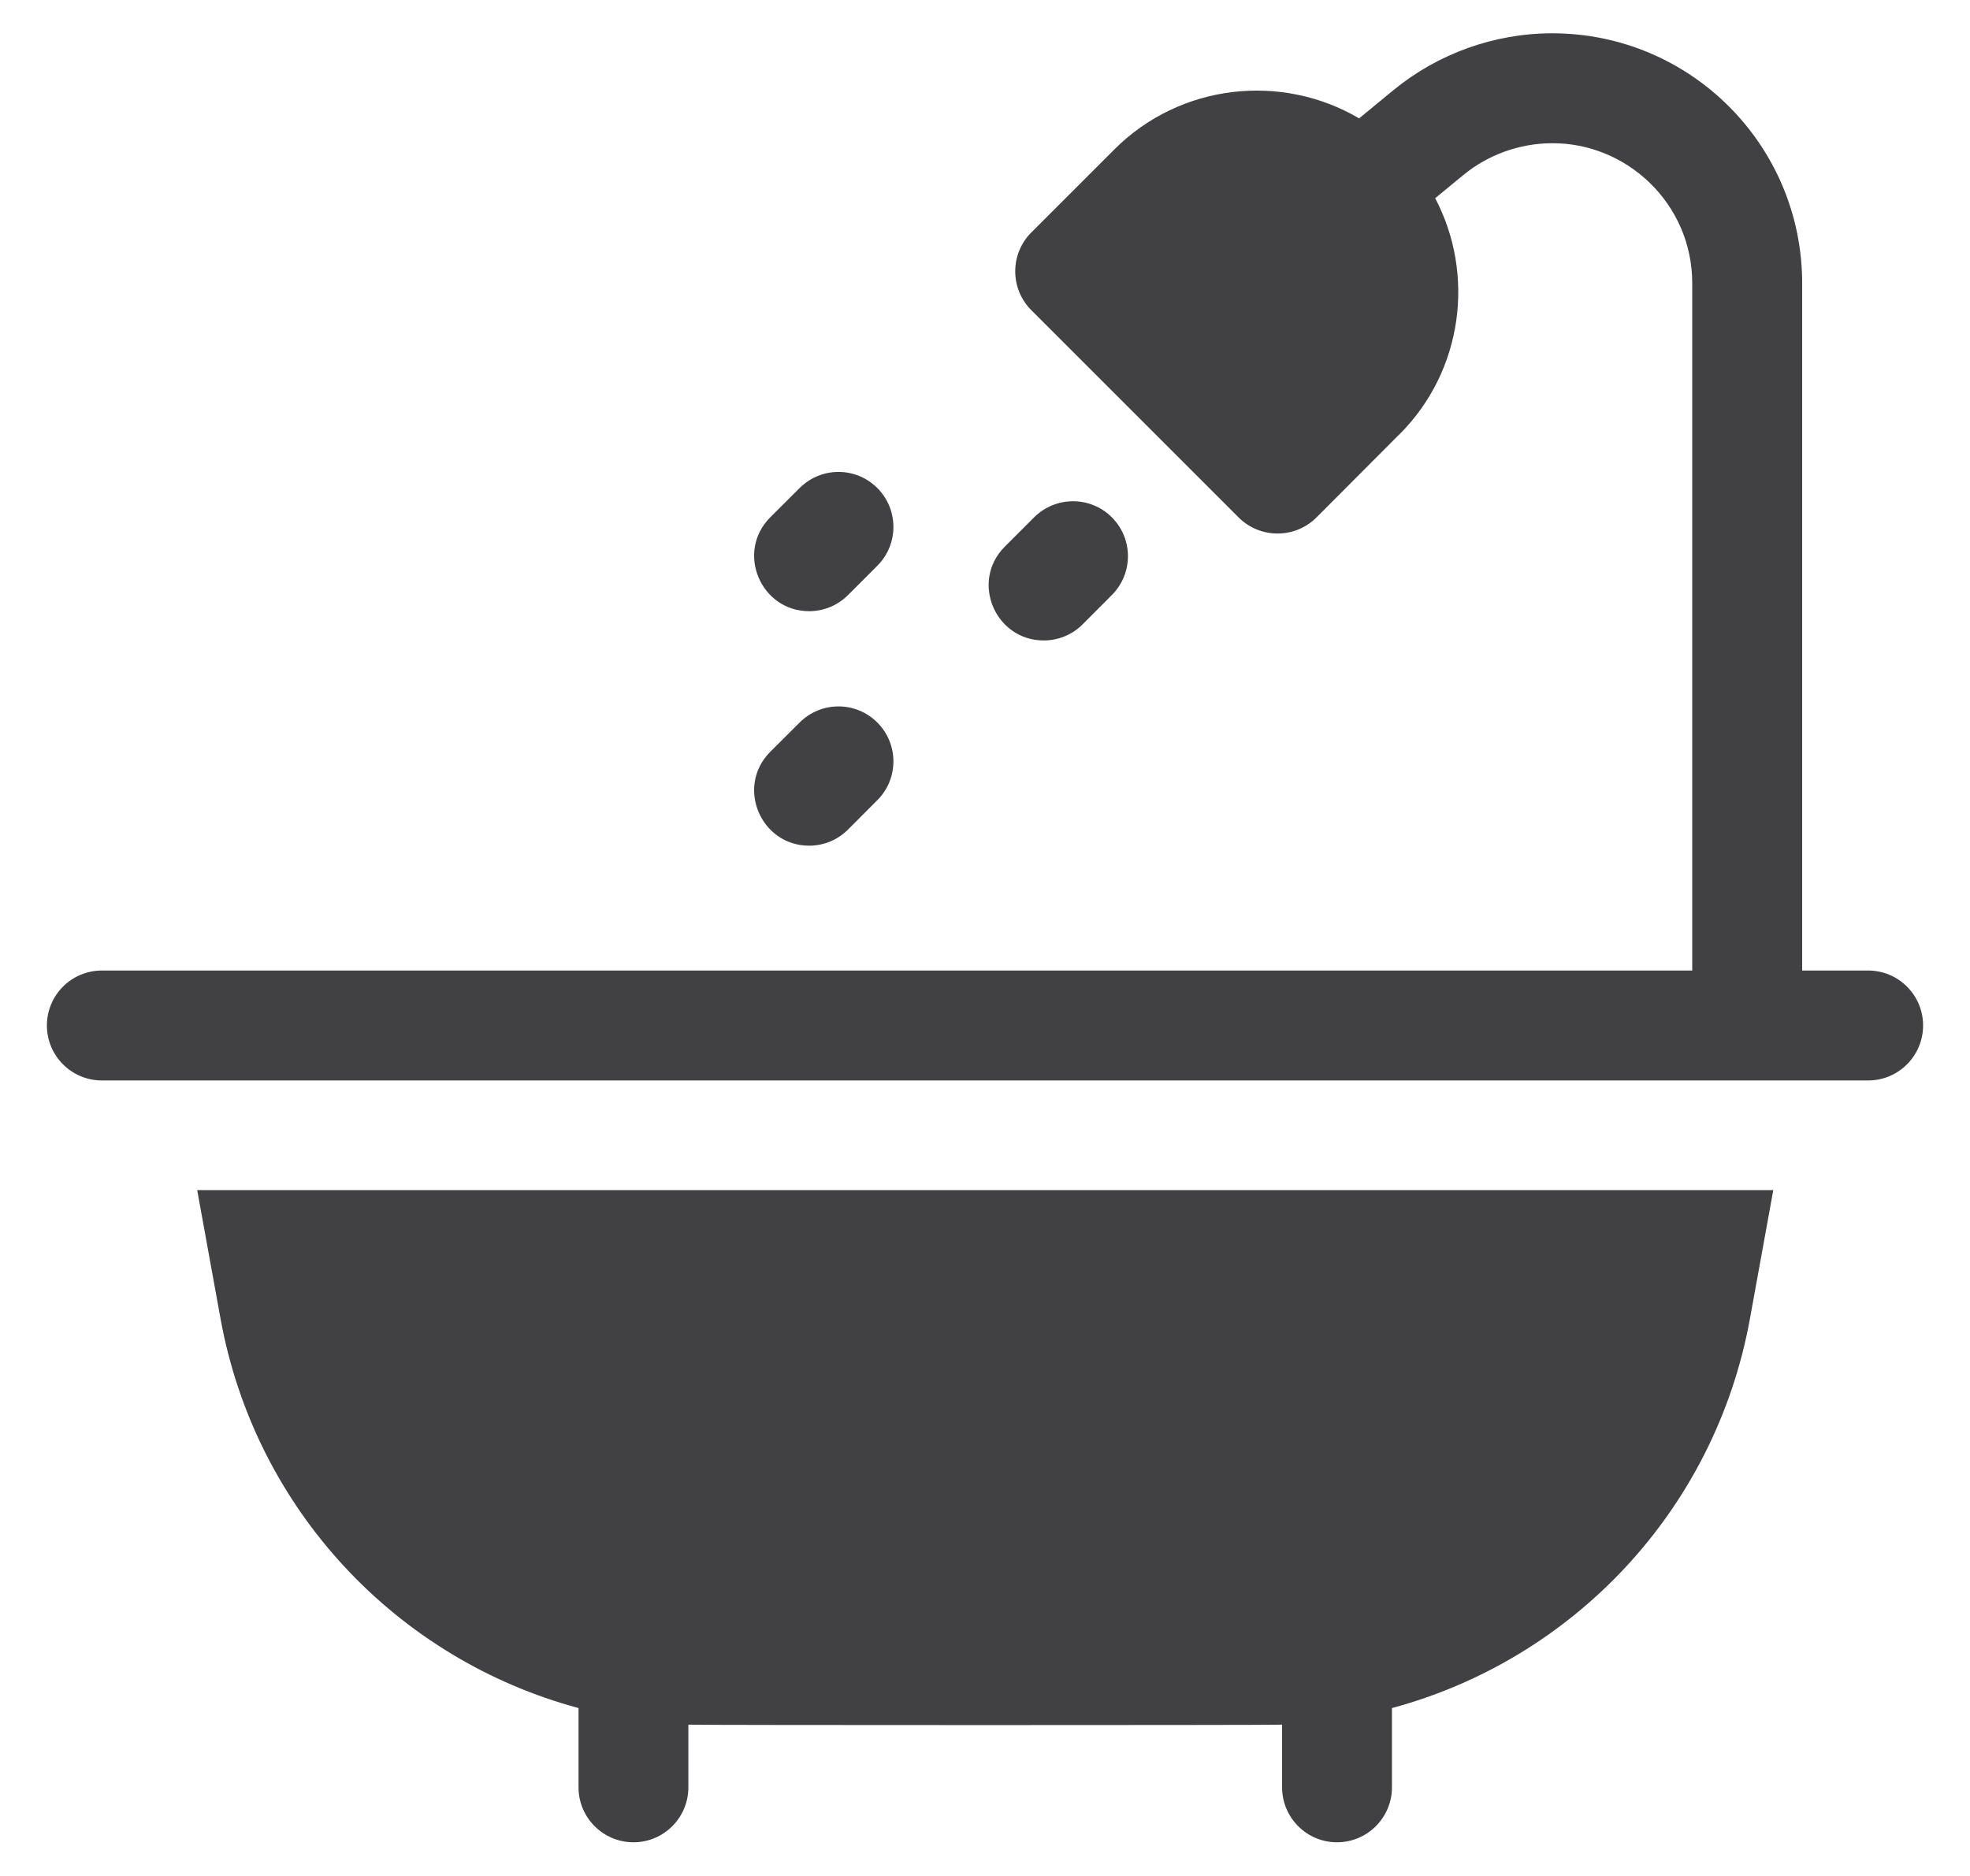 <svg width="21" height="20" viewBox="0 0 21 20" fill="none" xmlns="http://www.w3.org/2000/svg">
<g clip-path="url(#clip0_2367_314)">
<path d="M8.626 6.516C8.776 6.516 8.926 6.458 9.04 6.344L9.352 6.032C9.581 5.803 9.581 5.432 9.352 5.203C9.124 4.974 8.753 4.974 8.524 5.203L8.211 5.515C7.841 5.886 8.108 6.516 8.626 6.516Z" fill="#414042"/>
<path d="M11.126 6.828C11.276 6.828 11.426 6.771 11.54 6.657L11.852 6.344C12.081 6.115 12.081 5.744 11.852 5.515C11.624 5.287 11.253 5.287 11.024 5.515L10.711 5.828C10.341 6.198 10.608 6.828 11.126 6.828Z" fill="#414042"/>
<path d="M8.626 9.016C8.776 9.016 8.926 8.958 9.04 8.844L9.352 8.531C9.581 8.303 9.581 7.932 9.352 7.703C9.124 7.474 8.753 7.474 8.524 7.703L8.211 8.015C7.841 8.386 8.108 9.016 8.626 9.016Z" fill="#414042"/>
<path d="M1.086 11.519H19.914C20.238 11.519 20.5 11.256 20.5 10.933C20.5 10.609 20.238 10.347 19.914 10.347H19.211V3.02C19.211 1.549 18.02 0.355 16.546 0.355C15.931 0.355 15.33 0.571 14.855 0.96L14.488 1.262C13.664 0.777 12.584 0.888 11.878 1.594L10.994 2.478C10.765 2.707 10.765 3.078 10.994 3.307L13.204 5.517C13.433 5.745 13.804 5.745 14.033 5.517C14.971 4.578 14.913 4.633 14.916 4.633C15.598 3.952 15.725 2.923 15.299 2.113L15.599 1.866C15.863 1.649 16.198 1.529 16.54 1.527C17.34 1.52 18.039 2.171 18.039 3.02V10.347C17.439 10.347 1.681 10.347 1.086 10.347C0.762 10.347 0.5 10.609 0.5 10.933C0.5 11.256 0.762 11.519 1.086 11.519Z" fill="#414042"/>
<path d="M2.102 12.688L2.351 14.06C2.723 16.104 4.239 17.691 6.167 18.21V19.055C6.167 19.378 6.429 19.641 6.753 19.641C7.076 19.641 7.338 19.378 7.338 19.055V18.387C7.521 18.393 13.505 18.393 13.667 18.387V19.055C13.667 19.378 13.929 19.641 14.252 19.641C14.576 19.641 14.838 19.378 14.838 19.055V18.21C16.766 17.691 18.282 16.104 18.654 14.06L18.903 12.688H2.102V12.688Z" fill="#414042"/>
</g>
<defs>
<clipPath id="clip0_2367_314">
<rect width="20" height="20" fill="white" transform="translate(0.5)"/>
</clipPath>
</defs>
</svg>
